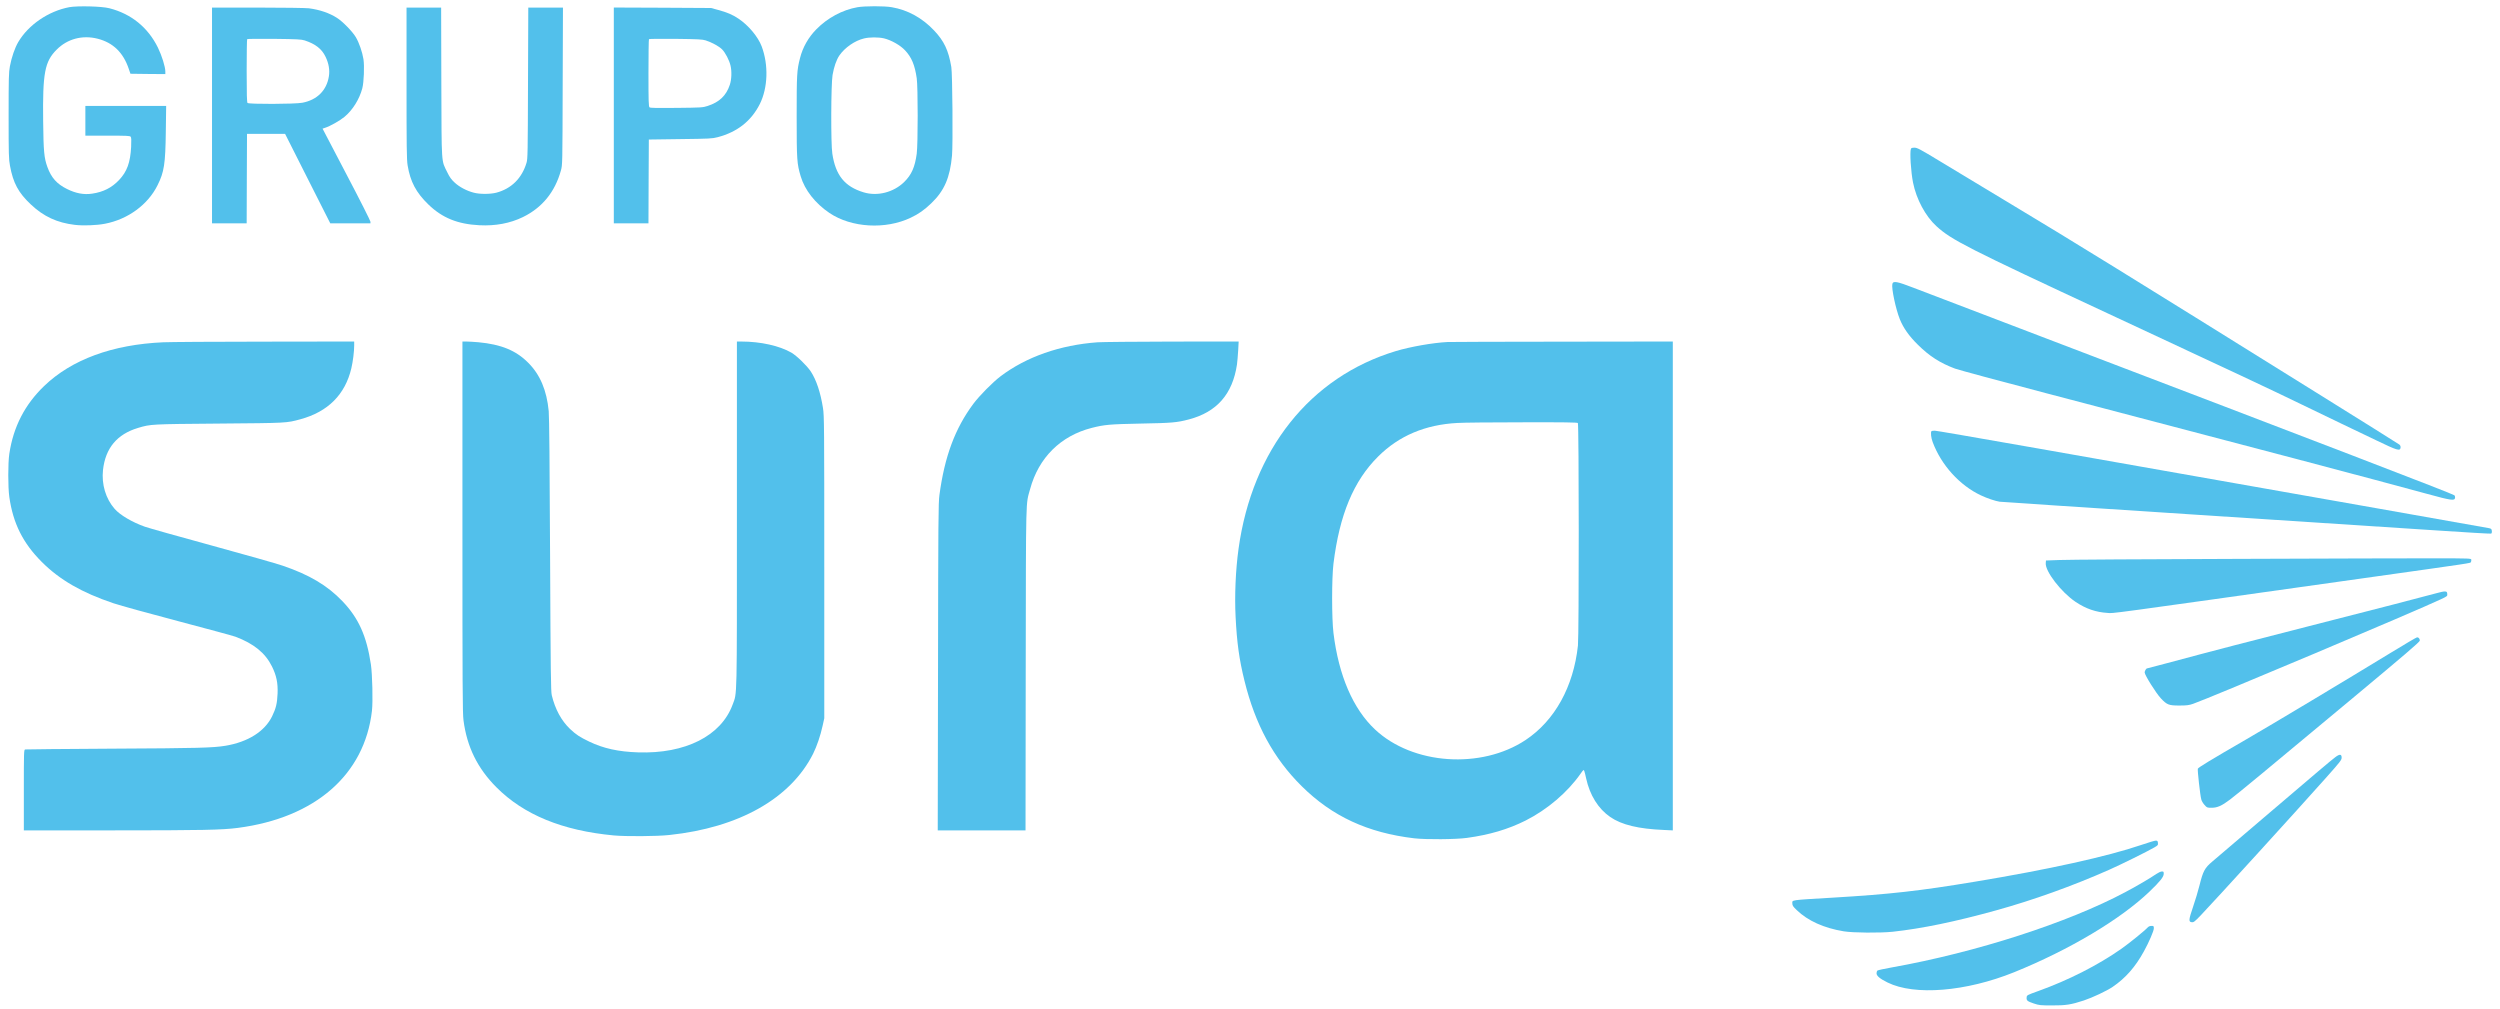 <svg width="114" height="46" viewBox="0 0 114 46" fill="none" xmlns="http://www.w3.org/2000/svg">
<g id="logo/sura" clip-path="url(#clip0_649_13998)">
<g id="g6">
<path id="path10" d="M3.161 0.327C2.21 0.508 1.3 1.127 0.832 1.918C0.677 2.182 0.529 2.608 0.451 3.024C0.4 3.299 0.393 3.544 0.393 5.283C0.393 7.051 0.4 7.263 0.455 7.557C0.6 8.347 0.839 8.789 1.406 9.322C1.993 9.877 2.606 10.157 3.413 10.254C3.803 10.299 4.403 10.277 4.784 10.203C5.832 10.002 6.745 9.335 7.184 8.447C7.487 7.841 7.542 7.476 7.561 5.999L7.577 4.831H5.735H3.893V5.508V6.186H4.906C5.777 6.186 5.922 6.192 5.958 6.234C5.99 6.273 5.993 6.386 5.98 6.699C5.942 7.412 5.793 7.825 5.429 8.209C5.097 8.56 4.71 8.757 4.197 8.831C3.819 8.886 3.461 8.819 3.055 8.618C2.593 8.389 2.339 8.106 2.161 7.615C2.01 7.196 1.984 6.905 1.968 5.531C1.942 3.321 2.039 2.808 2.584 2.263C3.074 1.769 3.761 1.589 4.455 1.766C5.158 1.947 5.622 2.395 5.874 3.147L5.948 3.363L6.742 3.373L7.539 3.379V3.26C7.539 3.047 7.38 2.537 7.2 2.169C6.745 1.247 5.984 0.631 4.987 0.376C4.642 0.285 3.535 0.26 3.161 0.327Z" fill="#52C0EB"/>
<path id="path12" d="M39.096 0.33C38.412 0.452 37.738 0.814 37.228 1.333C36.864 1.701 36.603 2.159 36.48 2.653C36.338 3.211 36.328 3.372 36.328 5.314C36.328 7.305 36.341 7.466 36.512 8.04C36.696 8.666 37.18 9.279 37.822 9.711C38.825 10.386 40.377 10.476 41.528 9.928C41.89 9.757 42.148 9.576 42.467 9.269C43.061 8.698 43.319 8.105 43.412 7.095C43.457 6.598 43.432 3.359 43.38 3.056C43.251 2.291 43.051 1.872 42.59 1.385C42.048 0.814 41.396 0.456 40.67 0.33C40.335 0.268 39.422 0.272 39.096 0.33ZM40.309 1.749C40.641 1.83 41.054 2.062 41.27 2.295C41.567 2.611 41.715 2.959 41.803 3.569C41.861 3.966 41.861 6.569 41.803 7.008C41.719 7.624 41.567 7.969 41.232 8.298C40.748 8.773 40.006 8.963 39.377 8.769C38.519 8.508 38.103 7.995 37.954 7.008C37.883 6.55 37.893 3.862 37.964 3.424C38.029 3.049 38.138 2.73 38.277 2.527C38.525 2.169 38.98 1.853 39.399 1.753C39.648 1.691 40.054 1.691 40.309 1.749Z" fill="#52C0EB"/>
<path id="path14" d="M9.668 5.266V10.185H10.458H11.248L11.255 8.143L11.264 6.104H12.132H13L14.029 8.143L15.061 10.185H15.977H16.893V10.111C16.893 10.073 16.403 9.098 15.8 7.953L14.709 5.866L14.825 5.827C15.051 5.756 15.496 5.504 15.703 5.333C16.08 5.024 16.39 4.524 16.522 4.024C16.593 3.746 16.622 3.014 16.574 2.701C16.522 2.375 16.377 1.952 16.229 1.701C16.08 1.446 15.626 0.978 15.364 0.814C15.016 0.591 14.577 0.443 14.084 0.378C13.951 0.362 12.906 0.346 11.758 0.346H9.668V5.266ZM13.893 1.843C14.384 2.004 14.674 2.23 14.845 2.588C14.993 2.894 15.045 3.201 14.996 3.488C14.893 4.127 14.455 4.559 13.787 4.685C13.455 4.75 11.348 4.756 11.287 4.695C11.258 4.666 11.248 4.298 11.248 3.233C11.248 2.449 11.258 1.798 11.271 1.785C11.284 1.772 11.842 1.765 12.506 1.772C13.561 1.785 13.738 1.794 13.893 1.843Z" fill="#52C0EB"/>
<path id="path16" d="M18.538 3.789C18.538 6.725 18.545 7.28 18.587 7.538C18.709 8.28 18.971 8.78 19.535 9.325C20.164 9.935 20.871 10.222 21.861 10.271C22.593 10.309 23.261 10.183 23.845 9.899C24.722 9.47 25.303 8.761 25.577 7.777C25.648 7.525 25.648 7.515 25.658 3.934L25.671 0.347H24.88H24.09L24.077 3.789C24.067 6.99 24.064 7.248 24.009 7.425C23.796 8.132 23.319 8.603 22.635 8.786C22.361 8.857 21.88 8.861 21.603 8.786C21.29 8.706 20.948 8.528 20.732 8.325C20.58 8.186 20.503 8.08 20.393 7.851C20.119 7.29 20.138 7.599 20.125 3.757L20.116 0.347H19.329H18.538V3.789Z" fill="#52C0EB"/>
<path id="path18" d="M27.99 5.262V10.185H28.78H29.57L29.577 8.272L29.587 6.363L31.022 6.343C32.361 6.327 32.477 6.321 32.725 6.256C33.622 6.021 34.258 5.517 34.648 4.743C35.016 4.004 35.051 2.962 34.732 2.114C34.57 1.681 34.125 1.149 33.677 0.852C33.403 0.668 33.154 0.562 32.732 0.449L32.425 0.365L30.209 0.352L27.99 0.343V5.262ZM32.183 1.843C32.467 1.936 32.787 2.111 32.925 2.249C33.074 2.398 33.254 2.743 33.312 2.991C33.374 3.253 33.361 3.624 33.28 3.866C33.116 4.362 32.803 4.659 32.264 4.833C32.048 4.904 31.98 4.908 30.851 4.92C29.954 4.93 29.654 4.924 29.619 4.895C29.577 4.859 29.57 4.624 29.57 3.33C29.57 2.494 29.58 1.798 29.593 1.785C29.609 1.772 30.154 1.765 30.812 1.772C31.848 1.785 32.029 1.794 32.183 1.843Z" fill="#52C0EB"/>
<path id="path20" d="M87.138 6.786C87.079 6.934 87.138 7.847 87.234 8.324C87.386 9.086 87.802 9.86 88.302 10.315C88.986 10.941 89.702 11.305 96.131 14.299C101.783 16.932 103.583 17.777 104.957 18.445C105.55 18.732 106.363 19.125 106.763 19.316C107.163 19.506 107.886 19.855 108.373 20.087C109.321 20.545 109.447 20.581 109.466 20.41C109.473 20.361 109.453 20.309 109.418 20.277C109.386 20.251 107.641 19.155 105.537 17.848C96.924 12.483 94.647 11.076 91.715 9.315C90.457 8.557 88.98 7.666 88.431 7.334C87.544 6.798 87.425 6.734 87.299 6.734C87.199 6.734 87.15 6.75 87.138 6.786Z" fill="#52C0EB"/>
<path id="path22" d="M86.292 12.947C86.244 13.141 86.444 14.086 86.631 14.554C86.792 14.954 87.05 15.322 87.454 15.719C87.983 16.244 88.47 16.554 89.15 16.809C89.318 16.87 91.186 17.374 93.296 17.928C102.608 20.367 108.347 21.884 110.647 22.513C111.789 22.826 111.934 22.845 111.95 22.7C111.957 22.655 111.941 22.603 111.918 22.584C111.834 22.513 106.005 20.274 93.086 15.348C90.257 14.267 87.638 13.267 87.263 13.125C86.502 12.831 86.328 12.799 86.292 12.947Z" fill="#52C0EB"/>
<path id="path24" d="M7.442 15.608C5.126 15.711 3.268 16.395 2.013 17.602C1.129 18.454 0.61 19.463 0.426 20.686C0.361 21.115 0.361 22.215 0.426 22.67C0.597 23.867 1.045 24.764 1.906 25.625C2.722 26.442 3.735 27.025 5.174 27.509C5.49 27.613 6.826 27.984 8.142 28.329C9.458 28.677 10.626 28.993 10.739 29.035C11.577 29.352 12.1 29.777 12.403 30.393C12.606 30.803 12.677 31.148 12.658 31.623C12.638 32.081 12.584 32.303 12.406 32.668C12.068 33.355 11.306 33.836 10.28 34.007C9.716 34.1 9.026 34.12 5.103 34.139C2.958 34.152 1.174 34.168 1.145 34.175C1.09 34.191 1.087 34.307 1.087 36.03V37.865H5.145C9.213 37.865 10.126 37.846 10.845 37.752C14.374 37.291 16.625 35.326 16.961 32.413C17.009 31.994 16.98 30.761 16.913 30.3C16.719 29 16.351 28.18 15.606 27.406C14.925 26.696 14.106 26.209 12.893 25.796C12.635 25.706 11.18 25.293 9.658 24.877C8.132 24.461 6.761 24.073 6.609 24.019C6.029 23.815 5.474 23.486 5.229 23.206C4.819 22.738 4.626 22.086 4.697 21.428C4.809 20.431 5.339 19.799 6.297 19.512C6.874 19.341 6.864 19.341 9.99 19.315C13.116 19.289 13.058 19.292 13.7 19.118C14.954 18.776 15.738 17.995 16.022 16.792C16.093 16.489 16.151 16.031 16.151 15.757V15.573L12.064 15.579C9.813 15.579 7.735 15.595 7.442 15.608Z" fill="#52C0EB"/>
<path id="path26" d="M21.087 24.023C21.087 31.337 21.093 32.524 21.135 32.843C21.293 34.06 21.774 35.034 22.635 35.899C23.884 37.154 25.645 37.876 27.99 38.096C28.551 38.147 29.954 38.138 30.522 38.076C33.7 37.741 36.051 36.411 37.077 34.373C37.248 34.027 37.412 33.55 37.512 33.092L37.587 32.753V25.865C37.587 19.4 37.583 18.955 37.529 18.613C37.416 17.897 37.228 17.332 36.974 16.942C36.799 16.677 36.335 16.226 36.087 16.08C35.545 15.768 34.683 15.574 33.806 15.574H33.603V23.442C33.603 32.076 33.616 31.569 33.409 32.127C32.887 33.556 31.251 34.382 29.09 34.308C28.2 34.279 27.512 34.127 26.87 33.818C26.438 33.611 26.267 33.498 25.993 33.24C25.596 32.859 25.316 32.343 25.161 31.705C25.119 31.521 25.109 30.75 25.084 25.317C25.067 21.181 25.045 19.01 25.022 18.752C24.932 17.797 24.629 17.084 24.087 16.542C23.529 15.98 22.851 15.703 21.812 15.606C21.619 15.59 21.374 15.574 21.274 15.574H21.087V24.023Z" fill="#52C0EB"/>
<path id="path28" d="M50.054 15.608C48.344 15.731 46.803 16.27 45.628 17.157C45.267 17.431 44.667 18.037 44.386 18.412C43.551 19.534 43.074 20.815 42.838 22.573C42.79 22.938 42.783 23.664 42.774 30.419L42.761 37.865H44.764H46.764L46.773 30.484C46.786 22.39 46.77 23.048 46.974 22.299C47.361 20.87 48.367 19.873 49.783 19.512C50.367 19.363 50.599 19.344 52.022 19.315C53.438 19.289 53.664 19.27 54.215 19.125C55.489 18.789 56.206 17.97 56.406 16.621C56.422 16.495 56.448 16.212 56.461 15.982L56.483 15.573L53.454 15.576C51.79 15.579 50.257 15.595 50.054 15.608Z" fill="#52C0EB"/>
<path id="path30" d="M66.005 15.596C65.331 15.631 64.306 15.812 63.651 16.009C59.741 17.189 57.102 20.506 56.477 25.029C56.344 25.997 56.293 27.158 56.344 28.139C56.402 29.304 56.509 30.078 56.748 31.043C57.238 33.039 58.073 34.578 59.357 35.849C60.748 37.227 62.367 37.975 64.489 38.227C65.015 38.288 66.389 38.279 66.893 38.208C67.928 38.066 68.767 37.817 69.567 37.417C70.557 36.917 71.483 36.13 72.08 35.272C72.209 35.091 72.215 35.088 72.244 35.159C72.26 35.201 72.299 35.353 72.328 35.495C72.496 36.262 72.88 36.879 73.428 37.256C73.947 37.614 74.718 37.798 75.87 37.846L76.28 37.866V26.72V15.573L71.241 15.58C68.467 15.583 66.112 15.589 66.005 15.596ZM71.951 19.29C72.002 19.341 72.005 28.965 71.954 29.439C71.751 31.317 70.896 32.859 69.57 33.743C67.541 35.091 64.412 34.875 62.699 33.262C61.696 32.32 61.044 30.804 60.806 28.865C60.725 28.2 60.725 26.374 60.806 25.703C61.083 23.468 61.722 21.932 62.844 20.816C63.793 19.87 64.993 19.364 66.457 19.287C66.706 19.27 68.035 19.257 69.409 19.257C71.318 19.251 71.922 19.261 71.951 19.29Z" fill="#52C0EB"/>
<path id="path32" d="M88.076 19.662C88.028 19.707 88.057 19.971 88.131 20.162C88.521 21.207 89.36 22.133 90.328 22.588C90.605 22.72 90.989 22.849 91.183 22.878C91.263 22.888 95.234 23.152 100.005 23.462C104.779 23.775 109.779 24.101 111.115 24.188C112.453 24.278 113.57 24.343 113.595 24.333C113.621 24.323 113.634 24.278 113.628 24.214C113.618 24.123 113.602 24.107 113.502 24.085C113.437 24.072 111.208 23.678 108.55 23.207C94.018 20.636 88.347 19.639 88.228 19.639C88.157 19.639 88.086 19.649 88.076 19.662Z" fill="#52C0EB"/>
<path id="path34" d="M101.973 25.485C97.892 25.497 94.27 25.52 93.925 25.536L93.296 25.559L93.286 25.678C93.254 26.049 93.992 27.007 94.647 27.446C95.115 27.759 95.573 27.917 96.102 27.949C96.415 27.969 95.679 28.069 107.786 26.365C112.873 25.649 112.637 25.684 112.673 25.633C112.686 25.61 112.695 25.562 112.692 25.526C112.682 25.462 112.657 25.462 111.037 25.459C110.134 25.459 106.053 25.468 101.973 25.485Z" fill="#52C0EB"/>
<path id="path36" d="M111.118 27.046C110.718 27.159 108.253 27.797 105.279 28.555C102.86 29.172 100.805 29.704 98.77 30.252C98.302 30.375 97.915 30.478 97.908 30.478C97.867 30.478 97.796 30.594 97.796 30.662C97.796 30.781 98.318 31.614 98.537 31.846C98.815 32.14 98.895 32.172 99.376 32.172C99.718 32.172 99.815 32.159 100.005 32.094C100.731 31.846 110.244 27.833 111.305 27.326C111.599 27.188 111.605 27.181 111.595 27.081C111.586 26.991 111.573 26.978 111.489 26.971C111.437 26.968 111.27 27 111.118 27.046Z" fill="#52C0EB"/>
<path id="path38" d="M109.005 29.775C106.992 31.004 103.566 33.059 102.392 33.737C100.795 34.66 100.247 34.995 100.221 35.053C100.199 35.114 100.328 36.279 100.379 36.456C100.395 36.524 100.463 36.637 100.528 36.708C100.637 36.831 100.647 36.834 100.85 36.834C101.112 36.834 101.312 36.744 101.689 36.46C102.041 36.195 103.424 35.05 107.257 31.856C109.695 29.824 110.344 29.269 110.344 29.211C110.344 29.123 110.286 29.059 110.218 29.062C110.189 29.062 109.644 29.385 109.005 29.775Z" fill="#52C0EB"/>
<path id="path40" d="M106.486 34.53C106.27 34.694 105.67 35.201 103.247 37.269C102.102 38.246 101.037 39.153 100.883 39.285C100.534 39.579 100.46 39.721 100.299 40.366C100.237 40.618 100.105 41.056 100.005 41.347C99.802 41.94 99.792 42.037 99.944 42.053C100.031 42.063 100.076 42.028 100.347 41.747C101.008 41.053 104.56 37.156 106.05 35.485C106.718 34.733 106.779 34.656 106.779 34.549C106.779 34.382 106.689 34.375 106.486 34.53Z" fill="#52C0EB"/>
<path id="path42" d="M97.634 38.532C96.102 39.054 93.418 39.648 90.07 40.203C87.534 40.625 86.196 40.777 83.586 40.932C81.583 41.051 81.731 41.032 81.731 41.2C81.731 41.29 81.763 41.342 81.934 41.503C82.441 41.99 83.17 42.319 84.073 42.468C84.499 42.538 85.731 42.548 86.312 42.487C87.641 42.342 89.15 42.032 91.021 41.513C92.715 41.045 94.521 40.396 96.173 39.664C96.773 39.396 97.895 38.841 98.241 38.641C98.399 38.551 98.412 38.532 98.402 38.438C98.395 38.354 98.376 38.335 98.312 38.332C98.266 38.328 97.963 38.419 97.634 38.532Z" fill="#52C0EB"/>
<path id="path44" d="M98.328 39.853C98.053 40.043 97.483 40.379 96.924 40.676C94.305 42.076 90.109 43.428 86.283 44.111C85.938 44.173 85.638 44.237 85.612 44.257C85.589 44.276 85.57 44.334 85.57 44.382C85.57 44.502 85.725 44.631 86.073 44.802C87.302 45.411 89.647 45.221 91.844 44.334C94.36 43.315 96.699 41.921 98.018 40.656C98.499 40.195 98.666 39.985 98.666 39.846C98.666 39.746 98.657 39.737 98.579 39.74C98.528 39.74 98.418 39.792 98.328 39.853Z" fill="#52C0EB"/>
<path id="path46" d="M97.937 42.289C97.815 42.428 97.086 43.018 96.741 43.26C95.676 44.009 94.318 44.699 92.941 45.193C92.431 45.377 92.425 45.38 92.415 45.48C92.399 45.622 92.444 45.66 92.744 45.76C92.986 45.841 93.047 45.847 93.57 45.847C94.202 45.851 94.441 45.812 95.021 45.622C95.421 45.489 96.067 45.186 96.341 44.999C96.924 44.602 97.373 44.093 97.763 43.38C97.992 42.967 98.215 42.447 98.215 42.334C98.215 42.228 98.208 42.221 98.108 42.221C98.037 42.221 97.976 42.247 97.937 42.289Z" fill="#52C0EB"/>
</g>
</g>
<defs>
<clipPath id="clip0_649_13998">
<rect width="114" height="46" fill="white"/>
</clipPath>
</defs>
</svg>
